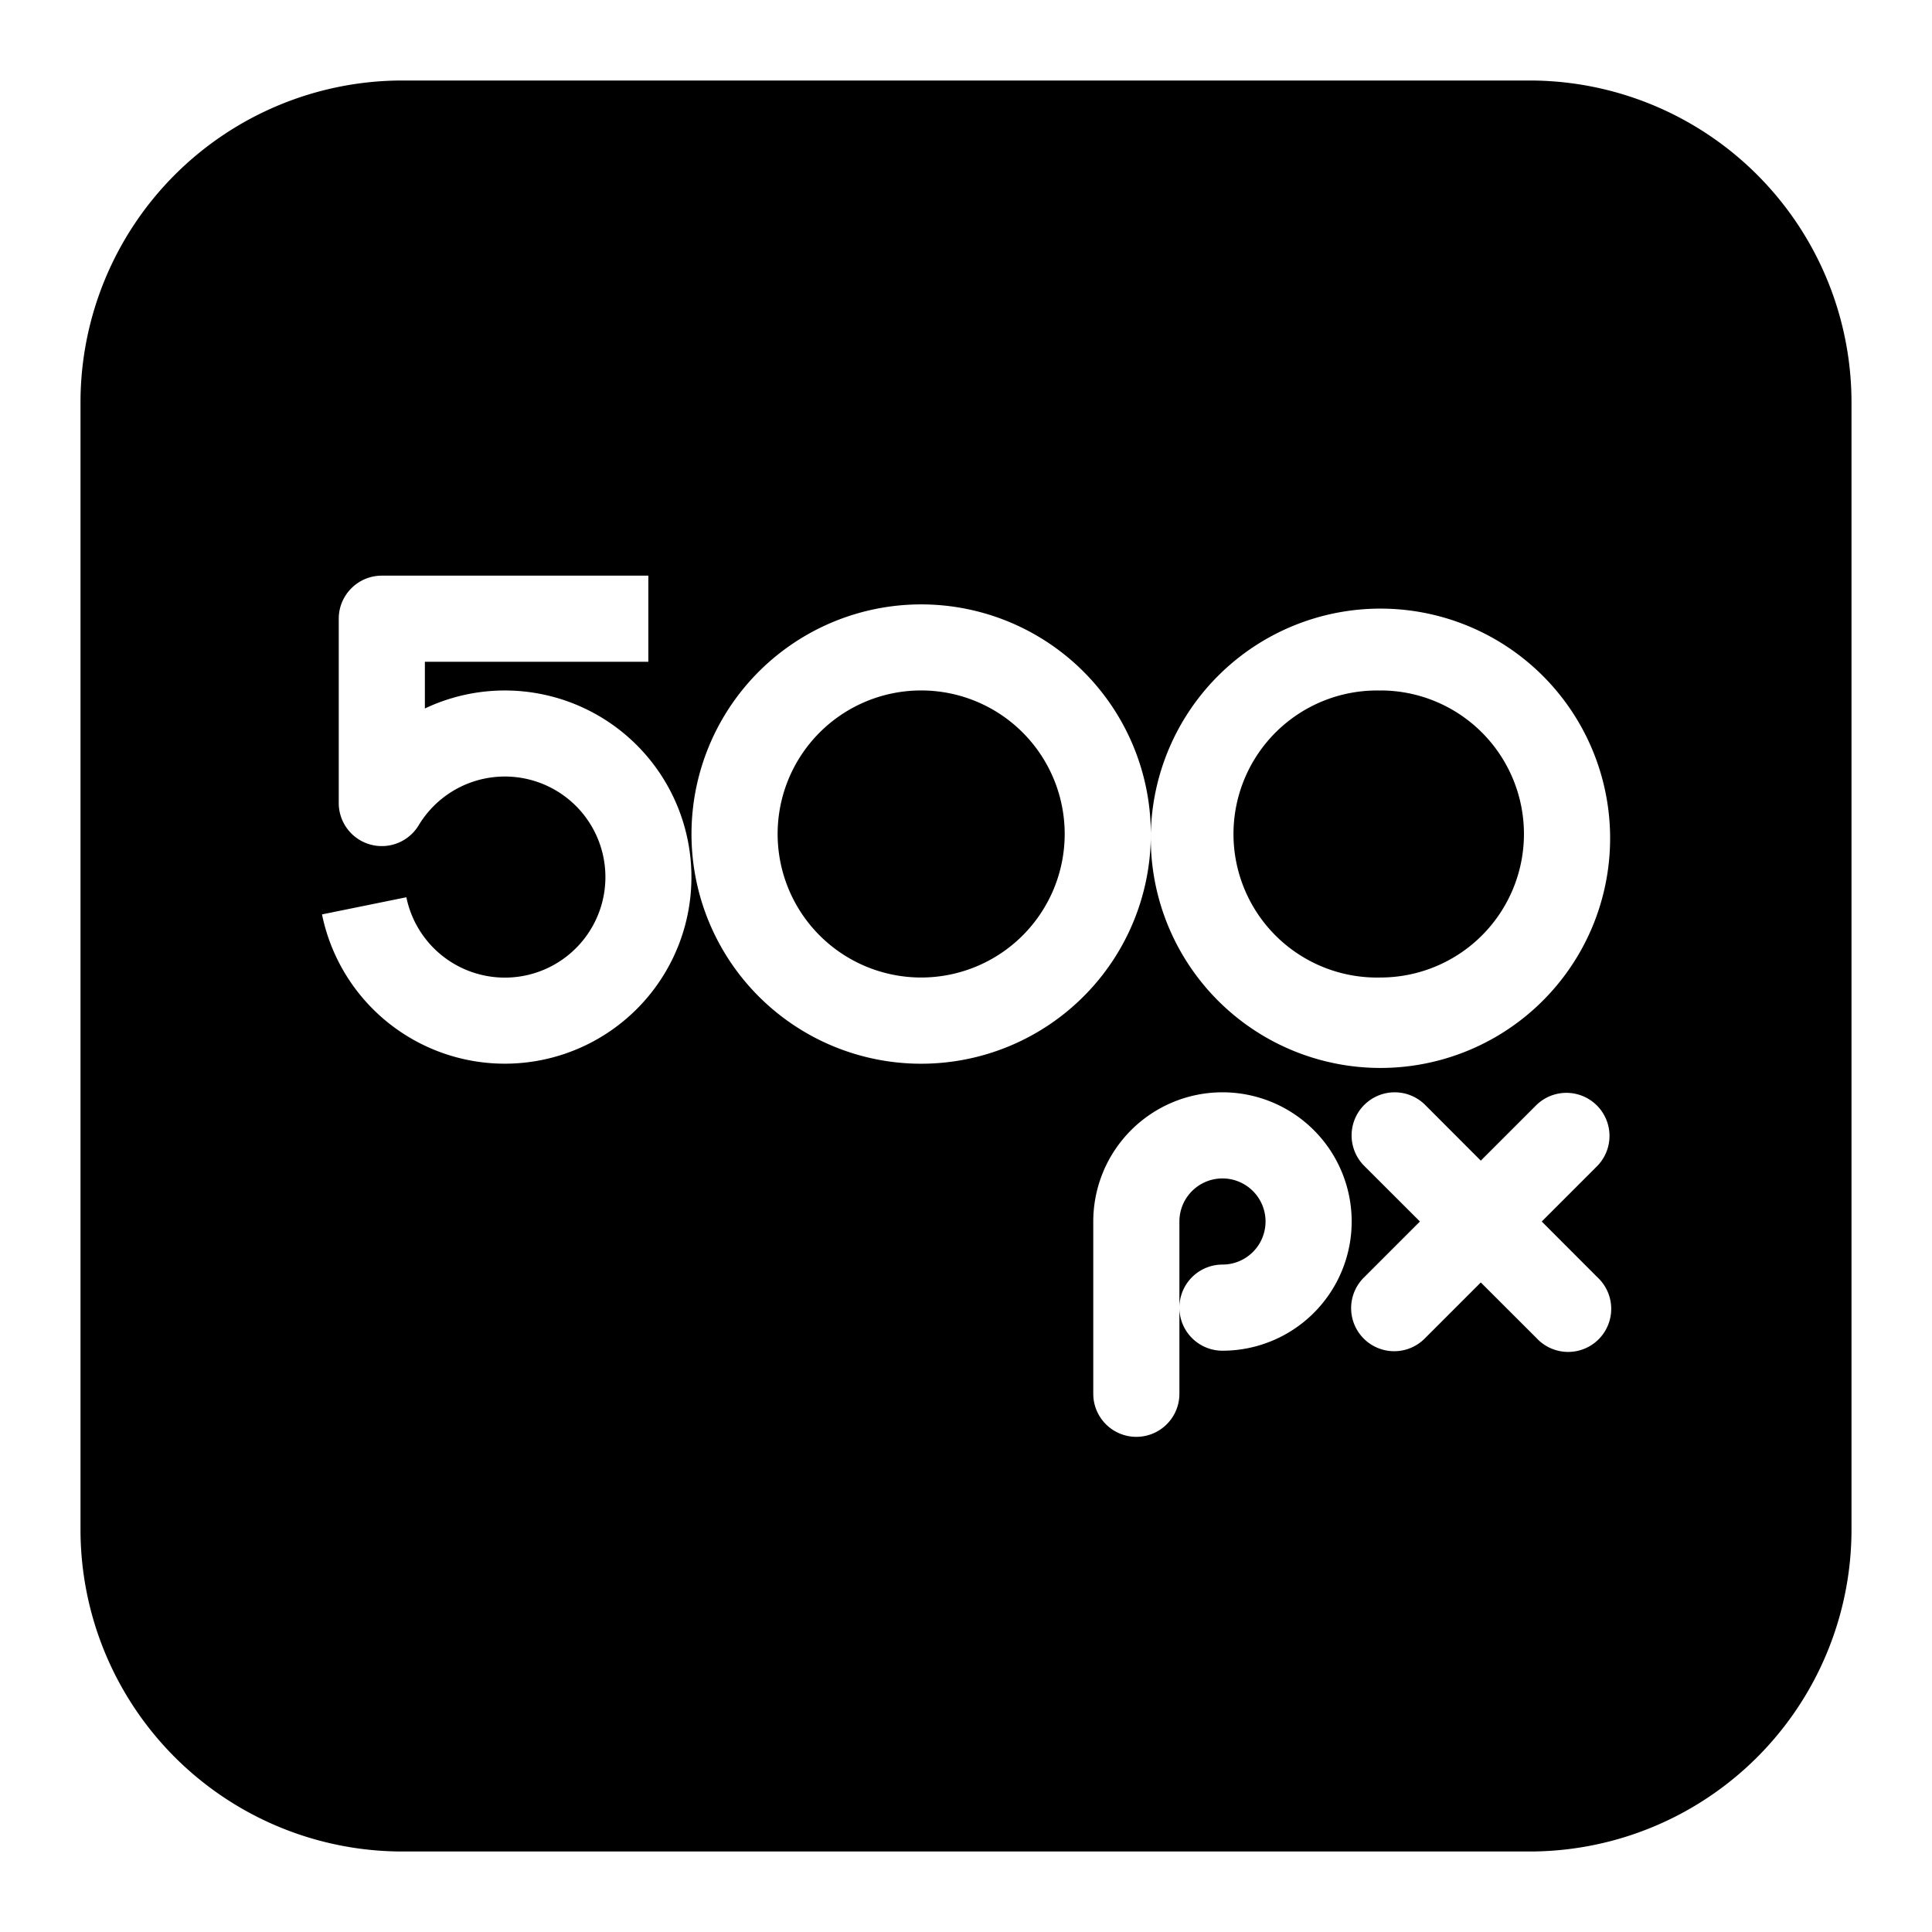 <svg xmlns="http://www.w3.org/2000/svg" width="1em" height="1em" viewBox="0 0 24 24"><path fill="currentColor" fill-rule="evenodd" d="M5 1a4 4 0 0 0-4 4v14a4 4 0 0 0 4 4h14a4 4 0 0 0 4-4V5a4 4 0 0 0-4-4zm-.792 6.686c0-.295.24-.535.535-.535h3.311v1.07H5.278v.58A2.318 2.318 0 1 1 4 11.359l1.048-.213a1.249 1.249 0 1 0 .153-.894a.535.535 0 0 1-.993-.276zm10.978 6.953a.535.535 0 0 0-.535.535v2.14a.535.535 0 0 1-1.07 0v-2.14a1.605 1.605 0 1 1 1.605 1.605a.535.535 0 0 1 0-1.07a.535.535 0 0 0 0-1.07m1.761-.913a.535.535 0 0 1 .757 0l.691.692l.692-.692a.535.535 0 0 1 .756.757l-.691.691l.691.692a.535.535 0 1 1-.756.756l-.692-.691l-.691.691a.535.535 0 1 1-.757-.756l.692-.692l-.692-.691a.535.535 0 0 1 0-.757M9.66 10.36a1.783 1.783 0 1 1 3.566 0a1.783 1.783 0 0 1-3.566 0m1.783-2.852a2.853 2.853 0 1 0 2.853 2.852a2.853 2.853 0 1 0 5.705 0a2.853 2.853 0 0 0-5.705 0a2.853 2.853 0 0 0-2.853-2.852m5.705 1.07a1.783 1.783 0 1 0 0 3.565a1.783 1.783 0 0 0 0-3.566Z" clip-rule="evenodd"/></svg>